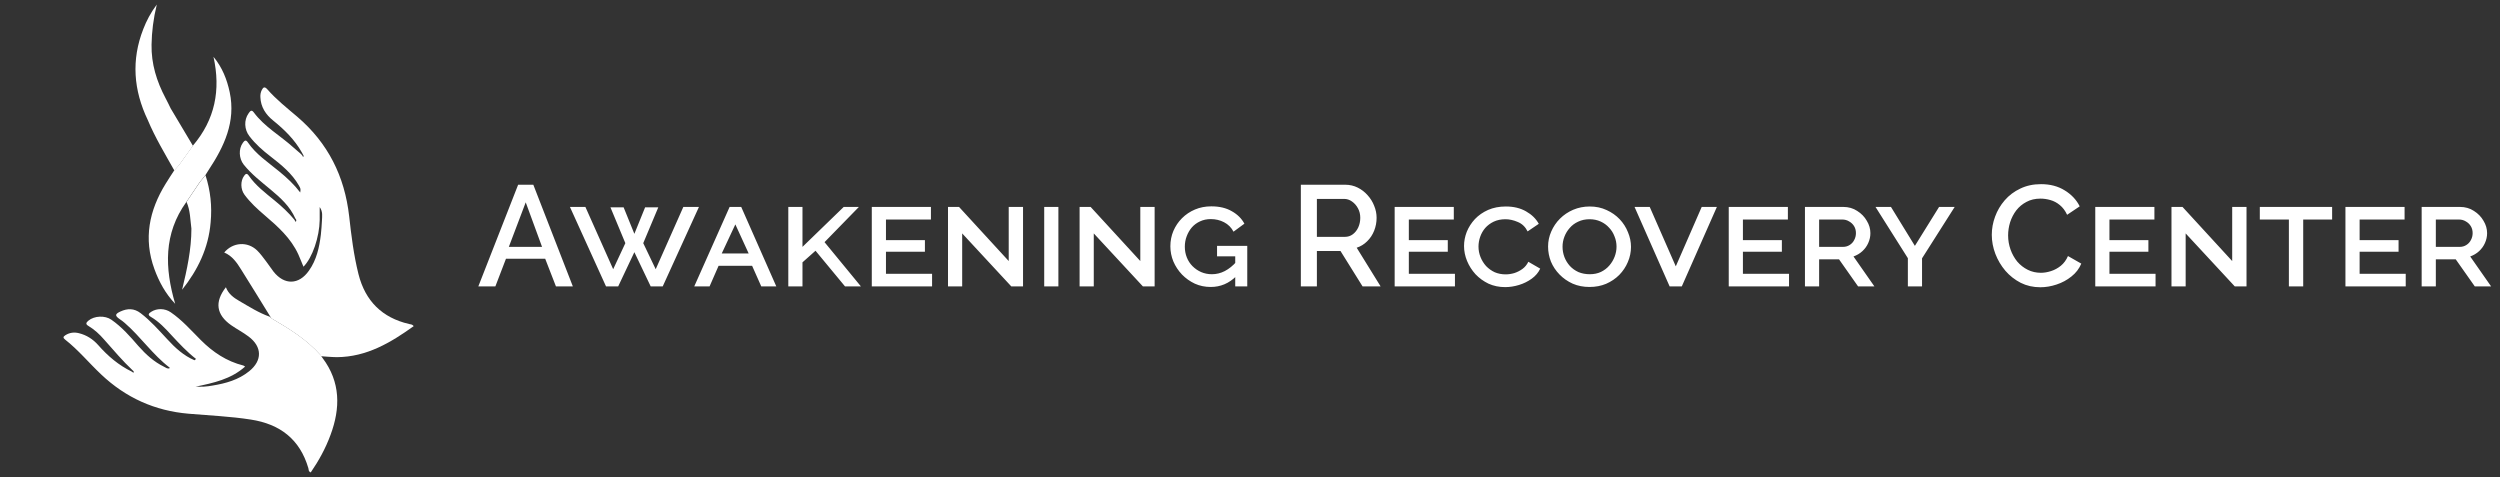 <svg width="419" height="80" viewBox="0 0 419 80" fill="none" xmlns="http://www.w3.org/2000/svg">
<rect x="0" y="0" width="419" height="80" fill="#333333" stroke="none"/>
<path d="M53.7 59.5C51.4 56.92 48.5 55.12 45.56 53.4C45.56 53.36 45.54 53.44 45.48 53.34L45.36 53.16C43.72 50.5 42.08 47.82 40.42 45.18C39.7 44.02 38.92 42.88 37.58 42.32C39.02 40.6 41.46 40.42 43.08 41.96C43.64 42.5 44.1 43.16 44.58 43.78C45.02 44.34 45.4 44.96 45.84 45.52C47.66 47.82 50.1 47.76 51.78 45.36C53.06 43.56 53.52 41.46 53.78 39.3C53.88 38.52 53.9 37.74 53.96 36.96C53.98 36.24 54.14 35.5 53.58 34.7C53.58 35.52 53.58 36.2 53.58 36.86C53.54 39.72 52.36 43.2 50.86 44.7C50.56 44 50.3 43.3 50 42.64C48.76 39.92 46.58 37.98 44.36 36.08C43.14 35.04 41.94 33.94 40.98 32.64C40.3 31.72 40.28 30.32 40.92 29.46C41.18 29.1 41.38 29 41.68 29.42C42.84 31.1 44.46 32.32 46.02 33.6C47.22 34.58 48.34 35.62 49.32 36.8C49.4 36.94 49.48 37.08 49.56 37.2C49.72 36.98 49.68 36.8 49.5 36.62C48.6 34.58 47 33.14 45.34 31.76C43.76 30.44 42.14 29.2 40.84 27.58C40.04 26.56 39.96 24.96 40.7 23.94C40.94 23.62 41.18 23.32 41.54 23.86C42.9 25.88 44.94 27.2 46.78 28.72C48.08 29.78 49.3 30.92 50.32 32.26C50.4 31.64 50.4 31.64 50.1 31.1C48.94 29.06 47.14 27.62 45.34 26.22C44.04 25.22 42.8 24.14 41.8 22.82C40.94 21.72 40.86 20.12 41.66 19C41.88 18.7 42.12 18.28 42.52 18.82C44.32 21.26 46.98 22.72 49.18 24.72C49.56 25.06 49.96 25.4 50.34 25.72C50.44 25.82 50.54 25.92 50.64 26.02C50.7 26.12 50.74 26.22 50.8 26.32C50.94 26.18 50.88 26.04 50.78 25.9C50.7 25.76 50.62 25.64 50.56 25.5C49.36 23.38 47.66 21.72 45.78 20.2C44.54 19.2 43.7 17.94 43.64 16.28C43.62 15.88 43.68 15.46 43.88 15.08C44.12 14.6 44.36 14.48 44.78 14.94C46.3 16.68 48.1 18.1 49.84 19.58C54.98 23.98 57.76 29.54 58.52 36.24C58.88 39.5 59.28 42.74 60.08 45.94C61.22 50.46 64.04 53.24 68.54 54.3C68.8 54.36 69.1 54.34 69.34 54.66C65.46 57.44 61.46 59.82 56.48 59.86C55.62 59.86 53.8 59.7 53.8 59.7C53.68 59.56 53.58 59.62 53.7 59.5Z" fill="white"/>
<path d="M38.5 15.46C38.04 13.3 37.24 11.28 35.78 9.52C37.02 15.08 36.04 20.06 32.32 24.42C31.54 25.5 30.76 26.58 30 27.66C29.74 27.96 29.46 28.26 29.2 28.56C28.72 29.3 28.22 30.04 27.76 30.8C25 35.28 24.02 40 25.88 45.1C26.66 47.24 27.74 49.22 29.36 50.92C27.6 44.94 27.4 39.16 31.24 33.84C31.98 32.74 32.74 31.62 33.48 30.52C33.8 30.14 34.12 29.74 34.42 29.36C34.6 29.08 34.78 28.78 34.96 28.5C37.58 24.54 39.54 20.4 38.5 15.46Z" fill="white"/>
<path d="M28.6 18.16C28.32 17.58 28.04 17 27.74 16.44C26.26 13.64 25.34 10.7 25.4 7.48C25.44 5.3 25.7 3.16 26.28 0.76C25.22 2.18 24.56 3.48 24.02 4.86C21.98 10.06 22.38 15.12 24.76 20.1C26 23.06 27.66 25.8 29.22 28.58C29.48 28.28 29.76 27.98 30.02 27.68C30.8 26.6 31.58 25.52 32.34 24.44C31.08 22.34 29.84 20.26 28.6 18.16Z" fill="white"/>
<path d="M34.44 29.36C34.12 29.74 33.8 30.14 33.5 30.52C32.76 31.62 32 32.74 31.26 33.84C31.9 35.26 31.88 36.82 32.08 38.32C32.08 41.8 31.34 45.18 30.52 48.56C33.16 45.24 34.94 41.58 35.3 37.3C35.56 34.6 35.28 31.94 34.44 29.36Z" fill="white"/>
<path d="M54.06 60C54.02 59.94 53.78 59.62 53.72 59.5C51.46 56.94 48.6 55.16 45.68 53.46C45.64 53.44 45.62 53.42 45.58 53.4C45.48 53.34 45.26 53.1 45.2 53.08C43.38 52.44 41.76 51.4 40.1 50.44C39.16 49.9 38.28 49.26 37.86 48.14C35.94 50.6 36.24 52.74 38.74 54.5C39.68 55.16 40.74 55.7 41.66 56.4C43.96 58.12 43.98 60.44 41.76 62.22C39.98 63.66 37.84 64.26 35.62 64.62C35.14 64.7 34.68 64.78 34.2 64.8C33.74 64.84 33.26 64.8 32.8 64.8C35.78 64.18 38.7 63.56 41.08 61.44C40.94 61.36 40.86 61.28 40.78 61.26C37.98 60.56 35.68 59.02 33.66 57C32.04 55.38 30.52 53.64 28.62 52.34C27.64 51.66 26.3 51.64 25.34 52.26C24.94 52.52 24.68 52.76 25.3 53.12C26.64 53.9 27.7 55.04 28.74 56.18C30.04 57.58 31.34 58.98 32.86 60.16C32.98 60.24 32.98 60.24 32.86 60.16C32.78 60.24 32.68 60.32 32.6 60.38C30.76 59.6 29.34 58.28 28.02 56.84C26.6 55.32 25.22 53.74 23.56 52.48C22.46 51.64 21.34 51.68 20.2 52.2C19.24 52.64 19.24 52.92 20.08 53.5C20.36 53.7 20.64 53.88 20.9 54.12C23.58 56.44 25.58 59.44 28.44 61.62C28.46 61.62 28.44 61.68 28.42 61.72C28.04 61.86 27.78 61.6 27.48 61.46C25.8 60.64 24.44 59.4 23.2 58C21.82 56.4 20.42 54.8 18.66 53.58C17.6 52.84 15.8 52.92 14.82 53.74C14.44 54.06 14.28 54.32 14.84 54.64C15.84 55.24 16.7 56.04 17.46 56.92C19.02 58.68 20.54 60.48 22.26 62.1C22.42 62.2 22.46 62.32 22.36 62.48C22.26 62.42 22.18 62.36 22.08 62.28C19.9 61.22 18.08 59.68 16.48 57.86C15.6 56.86 14.52 56.16 13.22 55.84C12.42 55.64 11.66 55.74 10.96 56.18C10.56 56.44 10.54 56.62 10.92 56.92C13.14 58.66 14.92 60.84 16.96 62.76C21.08 66.66 25.96 68.86 31.62 69.34C35.1 69.64 38.58 69.78 42.04 70.32C46.94 71.08 50.26 73.62 51.68 78.46C51.74 78.68 51.68 79.02 52.08 79.18C53.44 77.2 54.58 75.12 55.4 72.88C57.06 68.42 57.1 64.04 54.06 60Z" fill="white"/>
<path d="M86.84 30.96H89.384L96.008 48H93.176L91.376 43.368H84.8L83.024 48H80.168L86.84 30.96ZM90.848 41.376L88.112 33.912L85.28 41.376H90.848ZM102.312 34.752H104.52L106.32 39.192L108.12 34.752H110.328L107.808 40.752L109.896 45.12L114.528 34.68H117.144L111.072 48H109.056L106.32 42.264L103.608 48H101.568L95.52 34.68H98.112L102.768 45.12L104.808 40.752L102.312 34.752ZM116.356 48L122.284 34.68H124.228L130.108 48H127.588L126.052 44.544H120.436L118.924 48H116.356ZM123.244 37.608L120.964 42.48H125.476L123.244 37.608ZM132.12 48V34.68H134.496V41.376L141.408 34.68H143.952L138.192 40.584L144.288 48H141.624L136.68 42.024L134.496 43.968V48H132.12ZM156.216 45.888V48H146.112V34.68H156.024V36.792H148.488V40.248H155.016V42.192H148.488V45.888H156.216ZM161.261 39.12V48H158.885V34.68H160.733L169.061 43.752V34.68H171.461V48H169.493L161.261 39.12ZM175.01 48V34.68H177.386V48H175.01ZM183.316 39.12V48H180.94V34.68H182.788L191.116 43.752V34.68H193.516V48H191.548L183.316 39.12ZM202.921 48.096C201.961 48.096 201.073 47.912 200.257 47.544C199.441 47.16 198.721 46.648 198.097 46.008C197.489 45.368 197.009 44.64 196.657 43.824C196.321 43.008 196.153 42.16 196.153 41.28C196.153 40.368 196.321 39.512 196.657 38.712C197.009 37.896 197.489 37.184 198.097 36.576C198.721 35.952 199.449 35.464 200.281 35.112C201.113 34.76 202.025 34.584 203.017 34.584C204.377 34.584 205.521 34.856 206.449 35.4C207.393 35.928 208.097 36.624 208.561 37.488L206.737 38.832C206.369 38.128 205.841 37.6 205.153 37.248C204.481 36.896 203.737 36.72 202.921 36.72C202.265 36.72 201.665 36.848 201.121 37.104C200.593 37.344 200.137 37.68 199.753 38.112C199.385 38.544 199.097 39.04 198.889 39.6C198.681 40.144 198.577 40.728 198.577 41.352C198.577 41.992 198.689 42.592 198.913 43.152C199.137 43.712 199.457 44.2 199.873 44.616C200.289 45.032 200.769 45.36 201.313 45.6C201.873 45.84 202.473 45.96 203.113 45.96C203.865 45.96 204.585 45.784 205.273 45.432C205.977 45.064 206.633 44.536 207.241 43.848V46.248C206.617 46.872 205.945 47.336 205.225 47.64C204.505 47.944 203.737 48.096 202.921 48.096ZM207.025 42.96H203.977V41.208H209.041V48H207.025V42.96ZM218.022 48V30.96H225.438C226.206 30.96 226.91 31.12 227.55 31.44C228.19 31.76 228.742 32.184 229.206 32.712C229.686 33.24 230.054 33.832 230.31 34.488C230.582 35.144 230.718 35.816 230.718 36.504C230.718 37.256 230.582 37.976 230.31 38.664C230.038 39.352 229.646 39.944 229.134 40.44C228.638 40.936 228.054 41.296 227.382 41.52L231.39 48H228.366L224.67 42.072H220.71V48H218.022ZM220.71 39.696H225.414C225.91 39.696 226.35 39.552 226.734 39.264C227.118 38.976 227.422 38.592 227.646 38.112C227.87 37.616 227.982 37.08 227.982 36.504C227.982 35.912 227.854 35.384 227.598 34.92C227.342 34.44 227.006 34.056 226.59 33.768C226.19 33.48 225.75 33.336 225.27 33.336H220.71V39.696ZM243.849 45.888V48H233.745V34.68H243.657V36.792H236.121V40.248H242.649V42.192H236.121V45.888H243.849ZM245.372 41.232C245.372 40.432 245.524 39.64 245.828 38.856C246.148 38.072 246.604 37.36 247.196 36.72C247.804 36.08 248.54 35.568 249.404 35.184C250.284 34.8 251.276 34.608 252.38 34.608C253.692 34.608 254.82 34.88 255.764 35.424C256.724 35.968 257.436 36.664 257.9 37.512L256.028 38.784C255.644 38.016 255.092 37.488 254.372 37.2C253.668 36.896 252.98 36.744 252.308 36.744C251.572 36.744 250.916 36.88 250.34 37.152C249.78 37.424 249.308 37.776 248.924 38.208C248.556 38.64 248.276 39.128 248.084 39.672C247.892 40.216 247.796 40.768 247.796 41.328C247.796 41.936 247.908 42.52 248.132 43.08C248.356 43.64 248.668 44.144 249.068 44.592C249.484 45.024 249.964 45.368 250.508 45.624C251.068 45.864 251.684 45.984 252.356 45.984C252.82 45.984 253.3 45.912 253.796 45.768C254.292 45.608 254.748 45.376 255.164 45.072C255.58 44.768 255.908 44.368 256.148 43.872L258.14 45.024C257.836 45.68 257.364 46.24 256.724 46.704C256.084 47.168 255.372 47.52 254.588 47.76C253.804 48 253.028 48.12 252.26 48.12C251.252 48.12 250.324 47.928 249.476 47.544C248.644 47.144 247.916 46.616 247.292 45.96C246.684 45.288 246.212 44.544 245.876 43.728C245.54 42.912 245.372 42.08 245.372 41.232ZM266.394 48.096C265.37 48.096 264.434 47.912 263.586 47.544C262.738 47.16 262.002 46.648 261.378 46.008C260.754 45.368 260.274 44.648 259.938 43.848C259.618 43.032 259.458 42.192 259.458 41.328C259.458 40.448 259.634 39.608 259.986 38.808C260.338 37.992 260.826 37.272 261.45 36.648C262.074 36.024 262.81 35.528 263.658 35.16C264.522 34.792 265.45 34.608 266.442 34.608C267.482 34.608 268.426 34.808 269.274 35.208C270.122 35.592 270.85 36.104 271.458 36.744C272.066 37.384 272.53 38.112 272.85 38.928C273.186 39.728 273.354 40.544 273.354 41.376C273.354 42.256 273.178 43.104 272.826 43.92C272.49 44.72 272.01 45.44 271.386 46.08C270.762 46.704 270.026 47.2 269.178 47.568C268.346 47.92 267.418 48.096 266.394 48.096ZM261.882 41.352C261.882 41.944 261.986 42.52 262.194 43.08C262.402 43.624 262.706 44.12 263.106 44.568C263.506 45 263.986 45.344 264.546 45.6C265.122 45.84 265.754 45.96 266.442 45.96C267.146 45.96 267.77 45.832 268.314 45.576C268.874 45.304 269.346 44.944 269.73 44.496C270.114 44.048 270.41 43.552 270.618 43.008C270.826 42.464 270.93 41.904 270.93 41.328C270.93 40.736 270.818 40.168 270.594 39.624C270.386 39.064 270.082 38.576 269.682 38.16C269.298 37.728 268.826 37.384 268.266 37.128C267.706 36.872 267.09 36.744 266.418 36.744C265.698 36.744 265.058 36.88 264.498 37.152C263.938 37.408 263.466 37.76 263.082 38.208C262.698 38.64 262.402 39.128 262.194 39.672C261.986 40.216 261.882 40.776 261.882 41.352ZM276.494 34.68L280.862 44.64L285.206 34.68H287.75L281.87 48H279.83L273.95 34.68H276.494ZM299.841 45.888V48H289.737V34.68H299.649V36.792H292.113V40.248H298.641V42.192H292.113V45.888H299.841ZM302.51 48V34.68H308.918C309.814 34.68 310.598 34.904 311.27 35.352C311.958 35.784 312.494 36.336 312.878 37.008C313.278 37.664 313.478 38.352 313.478 39.072C313.478 39.648 313.358 40.2 313.118 40.728C312.894 41.24 312.566 41.696 312.134 42.096C311.718 42.48 311.222 42.776 310.646 42.984L314.15 48H311.414L308.222 43.464H304.886V48H302.51ZM304.886 41.376H308.87C309.302 41.376 309.678 41.272 309.998 41.064C310.334 40.856 310.59 40.576 310.766 40.224C310.958 39.872 311.054 39.488 311.054 39.072C311.054 38.624 310.95 38.232 310.742 37.896C310.534 37.56 310.254 37.296 309.902 37.104C309.566 36.896 309.182 36.792 308.75 36.792H304.886V41.376ZM316.926 34.68L320.934 41.208L324.99 34.68H327.606L322.134 43.296V48H319.758V43.272L314.334 34.68H316.926ZM333.824 39.36C333.824 38.32 334.008 37.304 334.376 36.312C334.744 35.304 335.28 34.392 335.984 33.576C336.704 32.744 337.576 32.088 338.6 31.608C339.624 31.112 340.784 30.864 342.08 30.864C343.616 30.864 344.944 31.216 346.064 31.92C347.184 32.608 348.016 33.496 348.56 34.584L346.448 36C346.128 35.312 345.72 34.768 345.224 34.368C344.744 33.968 344.216 33.688 343.64 33.528C343.08 33.368 342.528 33.288 341.984 33.288C341.088 33.288 340.304 33.472 339.632 33.84C338.96 34.192 338.392 34.664 337.928 35.256C337.48 35.848 337.136 36.512 336.896 37.248C336.672 37.984 336.56 38.72 336.56 39.456C336.56 40.272 336.696 41.064 336.968 41.832C337.24 42.584 337.616 43.256 338.096 43.848C338.592 44.424 339.176 44.88 339.848 45.216C340.52 45.552 341.256 45.72 342.056 45.72C342.6 45.72 343.168 45.624 343.76 45.432C344.352 45.24 344.896 44.944 345.392 44.544C345.904 44.128 346.304 43.584 346.592 42.912L348.824 44.184C348.472 45.032 347.92 45.752 347.168 46.344C346.432 46.936 345.6 47.384 344.672 47.688C343.76 47.992 342.856 48.144 341.96 48.144C340.76 48.144 339.664 47.896 338.672 47.4C337.68 46.888 336.824 46.216 336.104 45.384C335.384 44.536 334.824 43.592 334.424 42.552C334.024 41.496 333.824 40.432 333.824 39.36ZM361.271 45.888V48H351.167V34.68H361.079V36.792H353.543V40.248H360.071V42.192H353.543V45.888H361.271ZM366.316 39.12V48H363.94V34.68H365.788L374.116 43.752V34.68H376.516V48H374.548L366.316 39.12ZM390.865 36.792H386.017V48H383.617V36.792H378.745V34.68H390.865V36.792ZM403.2 45.888V48H393.096V34.68H403.008V36.792H395.472V40.248H402V42.192H395.472V45.888H403.2ZM405.87 48V34.68H412.278C413.174 34.68 413.958 34.904 414.63 35.352C415.318 35.784 415.854 36.336 416.238 37.008C416.638 37.664 416.838 38.352 416.838 39.072C416.838 39.648 416.718 40.2 416.478 40.728C416.254 41.24 415.926 41.696 415.494 42.096C415.078 42.48 414.582 42.776 414.006 42.984L417.51 48H414.774L411.582 43.464H408.246V48H405.87ZM408.246 41.376H412.23C412.662 41.376 413.038 41.272 413.358 41.064C413.694 40.856 413.95 40.576 414.126 40.224C414.318 39.872 414.414 39.488 414.414 39.072C414.414 38.624 414.31 38.232 414.102 37.896C413.894 37.56 413.614 37.296 413.262 37.104C412.926 36.896 412.542 36.792 412.11 36.792H408.246V41.376Z" fill="white"/>
</svg>
